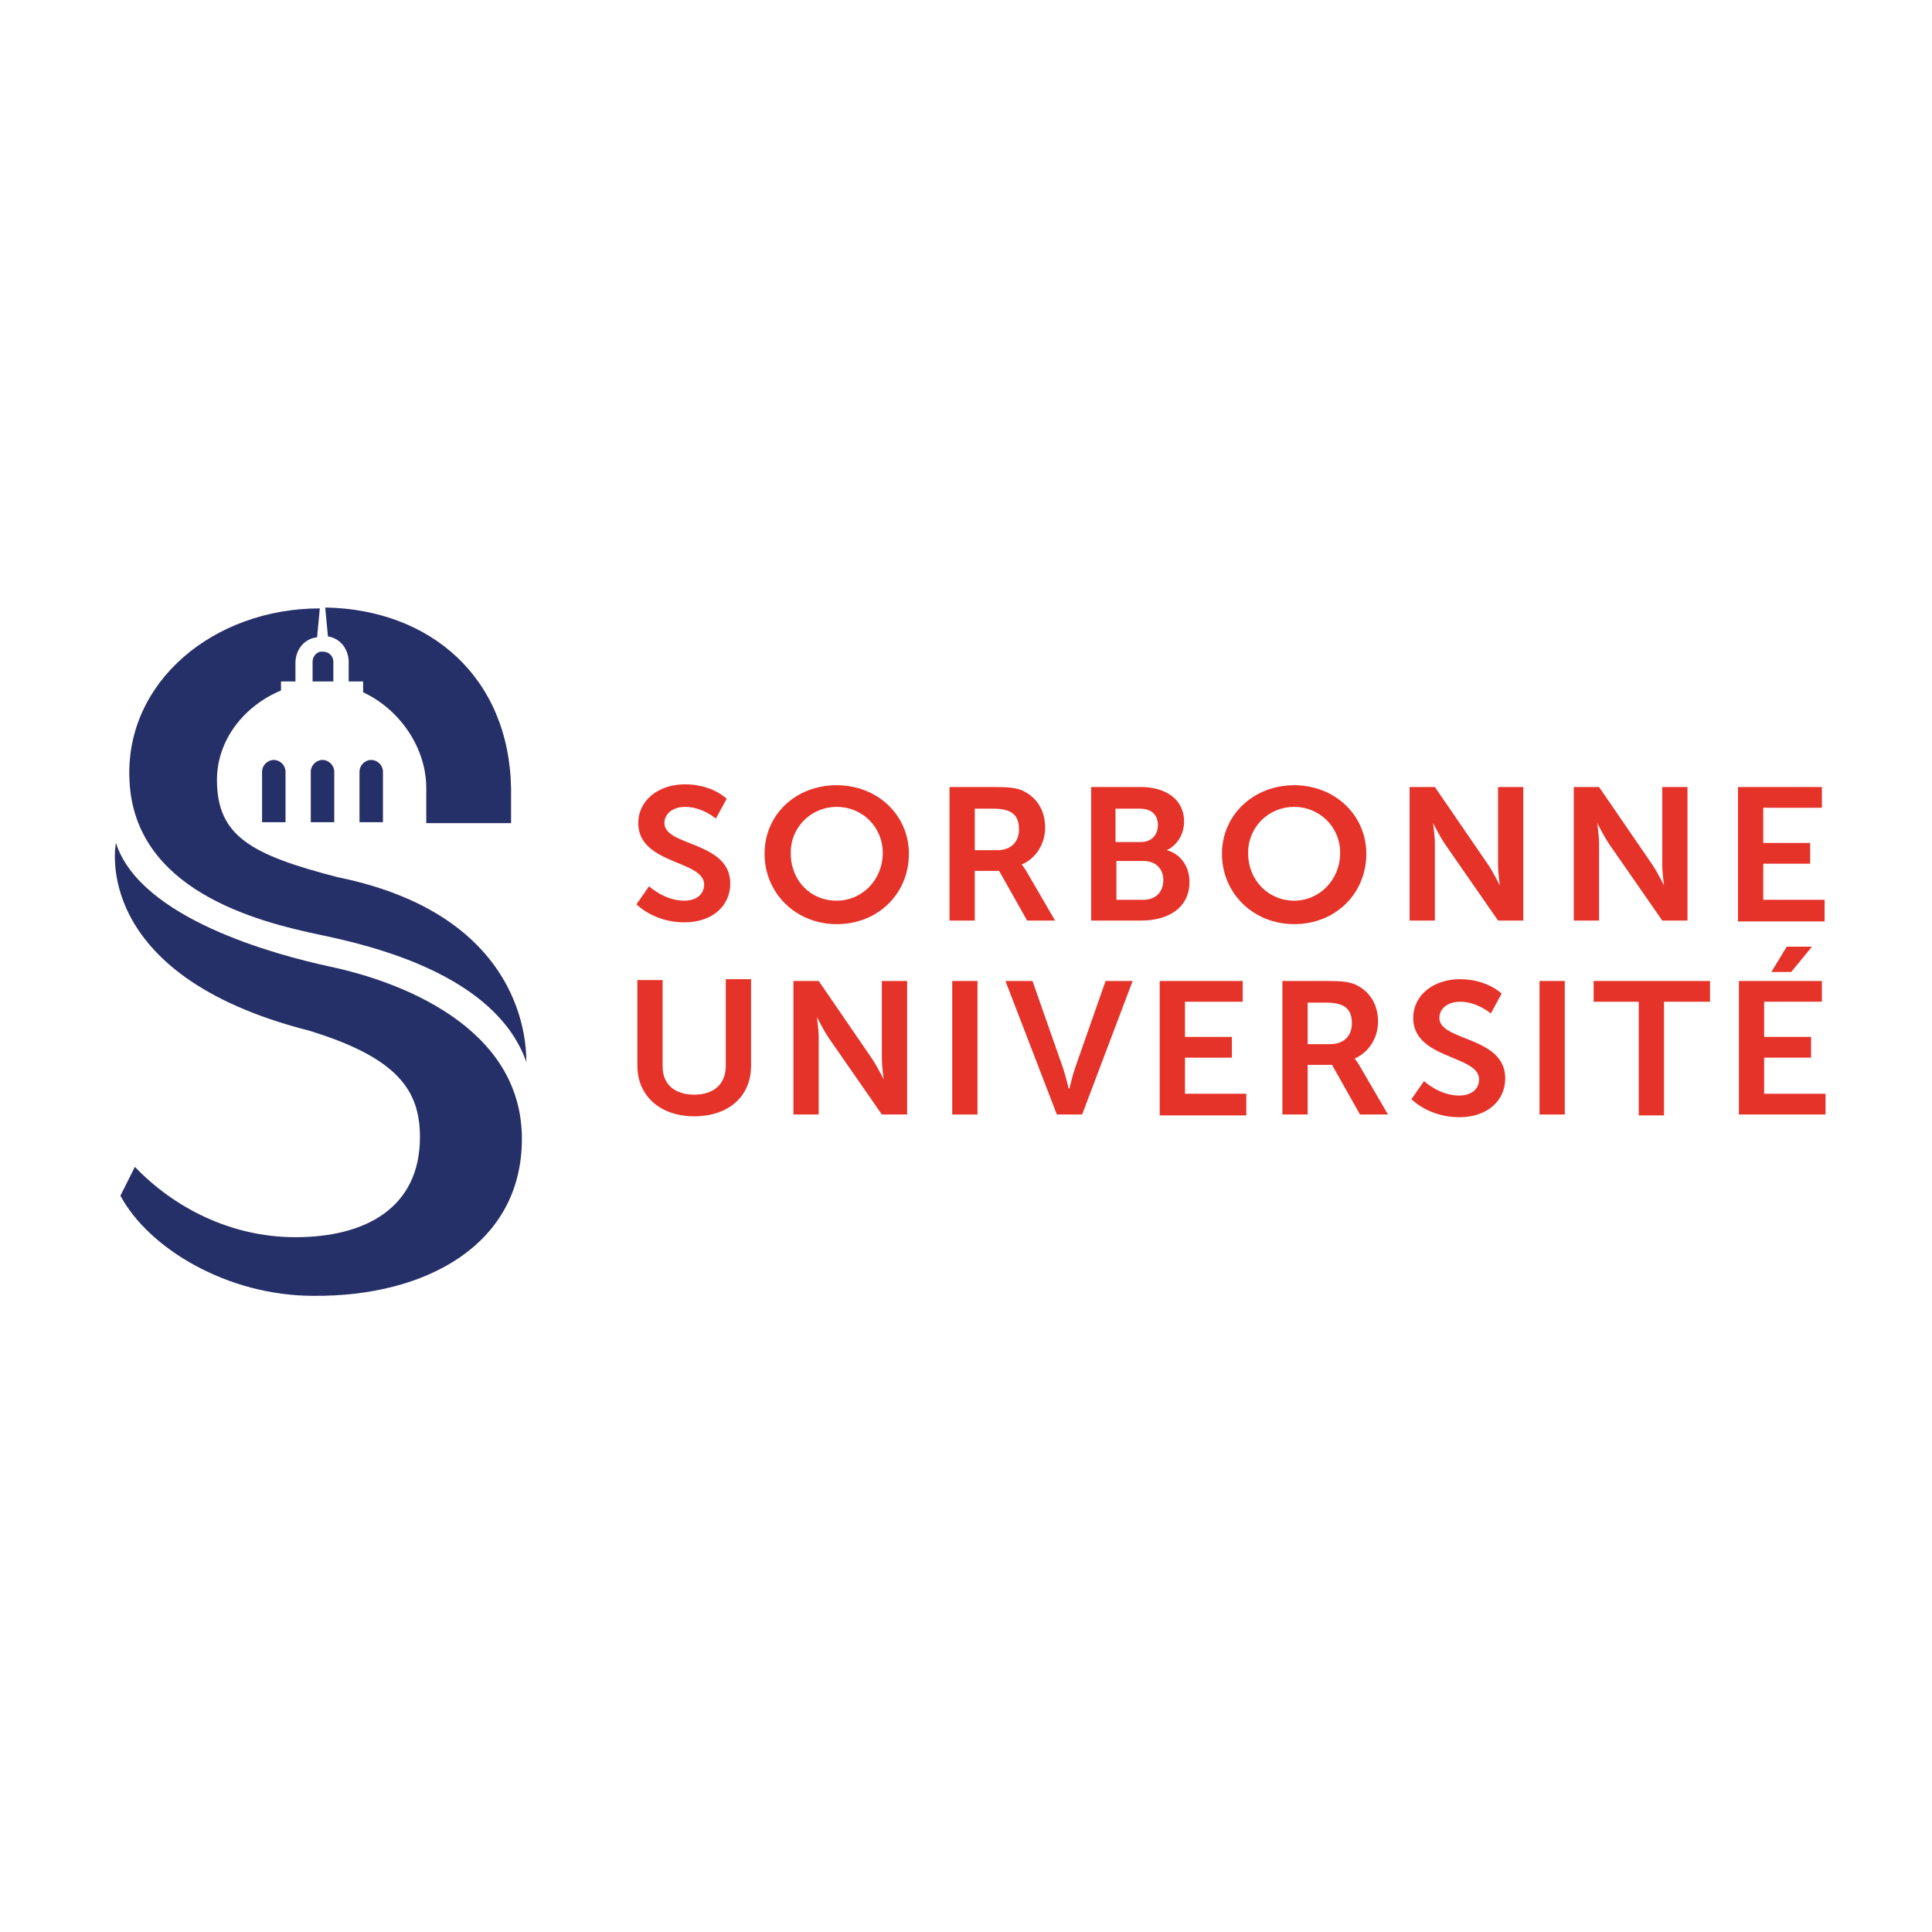 <?xml version="1.0" encoding="UTF-8"?>
<svg id="Calque_1" data-name="Calque 1" xmlns="http://www.w3.org/2000/svg" width="250" height="250" viewBox="0 0 250 250">
  <path d="M40.216,106.393h3.035v-6.537c0-.817-.7-1.518-1.518-1.518s-1.518.7-1.518,1.518c0,0,0,6.537,0,6.537Z" style="fill: #263068; stroke-width: 0px;"/>
  <path d="M33.912,106.393h3.035v-6.537c0-.817-.7-1.518-1.518-1.518s-1.518.7-1.518,1.518c0,0,0,6.537,0,6.537Z" style="fill: #263068; stroke-width: 0px;"/>
  <path d="M46.519,106.393h3.035v-6.537c0-.817-.7-1.518-1.518-1.518s-1.518.7-1.518,1.518c0,0,0,6.537,0,6.537Z" style="fill: #263068; stroke-width: 0px;"/>
  <path d="M42.434,82.345c1.985.35,2.685,2.101,2.685,3.269v2.568h1.868v1.401c4.786,2.218,8.172,7.238,8.172,12.374v4.553h10.973v-4.436c-.233-14.476-10.506-23.231-24.048-23.464l.35,3.736Z" style="fill: #263068; stroke-width: 0px;"/>
  <path d="M40.449,85.614v2.568h2.685v-2.568c0-.7-.584-1.284-1.284-1.284-.817-.117-1.401.584-1.401,1.284" style="fill: #263068; stroke-width: 0px;"/>
  <path d="M43.718,113.514c-11.324-2.918-15.643-5.37-15.643-12.608,0-5.136,3.502-9.573,8.288-11.557v-1.167h1.868v-2.452c0-1.284.817-3.035,2.802-3.269l.35-3.736c-13.658,0-25.216,9.456-24.632,22.18.584,14.242,16.343,18.328,24.749,20.079,6.654,1.401,22.647,5.136,26.616,16.46-.117,0,1.401-18.678-24.398-23.931" style="fill: #263068; stroke-width: 0px;"/>
  <path d="M39.982,133.36c11.44,3.502,14.359,7.705,14.359,13.775,0,9.222-7.121,12.958-16.11,12.958-8.522,0-15.876-3.969-20.779-9.106l-1.868,3.736c3.619,6.771,13.775,12.958,24.982,12.958h0c14.592.117,26.967-6.654,26.967-20.312,0-14.592-15.993-20.429-24.865-22.297-7.004-1.518-24.515-6.187-27.667-15.993,0,0-3.502,17.044,24.982,24.282" style="fill: #263068; stroke-width: 0px;"/>
  <path d="M83.992,114.682s1.985,1.868,4.553,1.868c1.401,0,2.568-.7,2.568-2.101,0-3.152-8.522-2.568-8.522-7.938,0-2.918,2.568-5.02,6.07-5.02s5.37,1.868,5.37,1.868l-1.401,2.568s-1.751-1.518-3.969-1.518c-1.518,0-2.685.817-2.685,2.101,0,3.035,8.522,2.335,8.522,7.821,0,2.802-2.218,5.02-5.954,5.02-3.969,0-6.187-2.335-6.187-2.335l1.634-2.335Z" style="fill: #e6332a; stroke-width: 0px;"/>
  <path d="M108.274,116.549c3.269,0,5.954-2.685,5.954-6.187,0-3.385-2.685-5.954-5.954-5.954s-5.954,2.568-5.954,5.954c0,3.619,2.568,6.187,5.954,6.187M108.274,101.607c5.253,0,9.339,3.852,9.339,8.872,0,5.136-3.969,9.106-9.339,9.106-5.253,0-9.339-3.969-9.339-9.106,0-5.02,3.969-8.872,9.339-8.872" style="fill: #e6332a; stroke-width: 0px;"/>
  <path d="M129.054,110.012c1.751,0,2.802-1.051,2.802-2.685s-.7-2.685-3.269-2.685h-2.452v5.37s2.918,0,2.918,0ZM122.866,101.84h5.837c1.985,0,2.802.117,3.619.467,1.751.817,2.918,2.452,2.918,4.786,0,2.101-1.167,3.969-3.035,4.786h0s.233.233.584.817l3.736,6.421h-3.619l-3.619-6.421h-3.152v6.421h-3.269v-17.277Z" style="fill: #e6332a; stroke-width: 0px;"/>
  <path d="M147.965,116.433c1.634,0,2.568-1.051,2.568-2.568,0-1.401-.934-2.452-2.568-2.452h-3.502v5.02h3.502ZM147.615,108.961c1.401,0,2.218-.934,2.218-2.218s-.817-2.101-2.335-2.101h-3.152v4.319s3.269,0,3.269,0ZM141.194,101.84h6.421c3.269,0,5.603,1.634,5.603,4.436,0,1.634-.817,3.035-2.218,3.736h0c1.985.584,2.918,2.335,2.918,4.086,0,3.502-2.918,5.02-6.187,5.02h-6.537v-17.277Z" style="fill: #e6332a; stroke-width: 0px;"/>
  <path d="M167.461,116.549c3.269,0,5.954-2.685,5.954-6.187,0-3.385-2.685-5.954-5.954-5.954s-5.954,2.568-5.954,5.954c0,3.619,2.685,6.187,5.954,6.187M167.461,101.607c5.253,0,9.339,3.852,9.339,8.872,0,5.136-3.969,9.106-9.339,9.106-5.253,0-9.339-3.969-9.339-9.106,0-5.02,4.086-8.872,9.339-8.872" style="fill: #e6332a; stroke-width: 0px;"/>
  <path d="M182.403,101.84h3.269l6.888,10.04c.7,1.051,1.518,2.685,1.518,2.685h0s-.233-1.634-.233-2.685v-10.04h3.269v17.277h-3.269l-6.888-9.923c-.7-1.051-1.518-2.685-1.518-2.685h0s.233,1.634.233,2.685v9.923h-3.269v-17.277Z" style="fill: #e6332a; stroke-width: 0px;"/>
  <path d="M203.649,101.84h3.269l6.888,10.04c.7,1.051,1.518,2.685,1.518,2.685h0s-.233-1.634-.233-2.685v-10.04h3.269v17.277h-3.269l-6.888-9.923c-.7-1.051-1.518-2.685-1.518-2.685h0s.233,1.634.233,2.685v9.923h-3.269v-17.277Z" style="fill: #e6332a; stroke-width: 0px;"/>
  <polygon points="224.896 101.84 224.896 119.234 236.103 119.234 236.103 116.433 228.165 116.433 228.165 111.763 234.235 111.763 234.235 109.078 228.165 109.078 228.165 104.525 235.753 104.525 235.753 101.84 224.896 101.84" style="fill: #e6332a; stroke-width: 0px;"/>
  <path d="M82.475,126.822h3.269v11.207c0,2.335,1.634,3.619,4.086,3.619s4.086-1.284,4.086-3.736v-11.207h3.269v11.207c0,3.969-2.918,6.537-7.355,6.537s-7.355-2.685-7.355-6.537c0,0,0-11.09,0-11.09Z" style="fill: #e6332a; stroke-width: 0px;"/>
  <path d="M102.671,126.939h3.269l6.888,10.04c.7,1.051,1.518,2.685,1.518,2.685h0s-.233-1.634-.233-2.685v-10.04h3.269v17.277h-3.269l-6.888-9.923c-.7-1.051-1.518-2.685-1.518-2.685h0s.233,1.634.233,2.685v9.923h-3.269v-17.277Z" style="fill: #e6332a; stroke-width: 0px;"/>
  <rect x="123.217" y="126.939" width="3.269" height="17.277" style="fill: #e6332a; stroke-width: 0px;"/>
  <path d="M130.104,126.939h3.502l3.969,11.324c.35,1.051.7,2.568.7,2.568h.117s.35-1.518.7-2.568l3.969-11.324h3.502l-6.537,17.277h-3.269l-6.654-17.277Z" style="fill: #e6332a; stroke-width: 0px;"/>
  <polygon points="150.066 126.939 160.806 126.939 160.806 129.624 153.335 129.624 153.335 134.177 159.406 134.177 159.406 136.862 153.335 136.862 153.335 141.531 161.273 141.531 161.273 144.333 150.066 144.333 150.066 126.939" style="fill: #e6332a; stroke-width: 0px;"/>
  <path d="M172.13,135.111c1.751,0,2.802-1.051,2.802-2.685s-.7-2.685-3.269-2.685h-2.452v5.37h2.918ZM165.943,126.939h5.837c1.985,0,2.802.117,3.619.467,1.751.817,2.918,2.452,2.918,4.786,0,2.101-1.167,3.969-3.035,4.786h0s.233.233.584.817l3.736,6.421h-3.619l-3.619-6.421h-3.152v6.421h-3.269v-17.277h0Z" style="fill: #e6332a; stroke-width: 0px;"/>
  <path d="M184.271,139.897s1.985,1.868,4.553,1.868c1.401,0,2.568-.7,2.568-2.101,0-3.152-8.522-2.568-8.522-7.938,0-2.918,2.568-5.02,6.07-5.02s5.37,1.868,5.37,1.868l-1.401,2.568s-1.751-1.518-3.969-1.518c-1.518,0-2.685.817-2.685,2.101,0,3.035,8.522,2.335,8.522,7.821,0,2.802-2.218,5.02-5.954,5.02-3.969,0-6.187-2.335-6.187-2.335l1.634-2.335Z" style="fill: #e6332a; stroke-width: 0px;"/>
  <rect x="199.213" y="126.939" width="3.269" height="17.277" style="fill: #e6332a; stroke-width: 0px;"/>
  <polygon points="212.055 129.624 206.218 129.624 206.218 126.939 221.277 126.939 221.277 129.624 215.323 129.624 215.323 144.333 212.055 144.333 212.055 129.624" style="fill: #e6332a; stroke-width: 0px;"/>
  <path d="M225.013,126.939v17.277h11.207v-2.685h-7.938v-4.67h6.07v-2.685h-6.07v-4.553h7.471v-2.685h-10.74ZM231.2,122.503l-1.985,3.269h2.568l2.685-3.269h-3.269Z" style="fill: #e6332a; stroke-width: 0px;"/>
</svg>